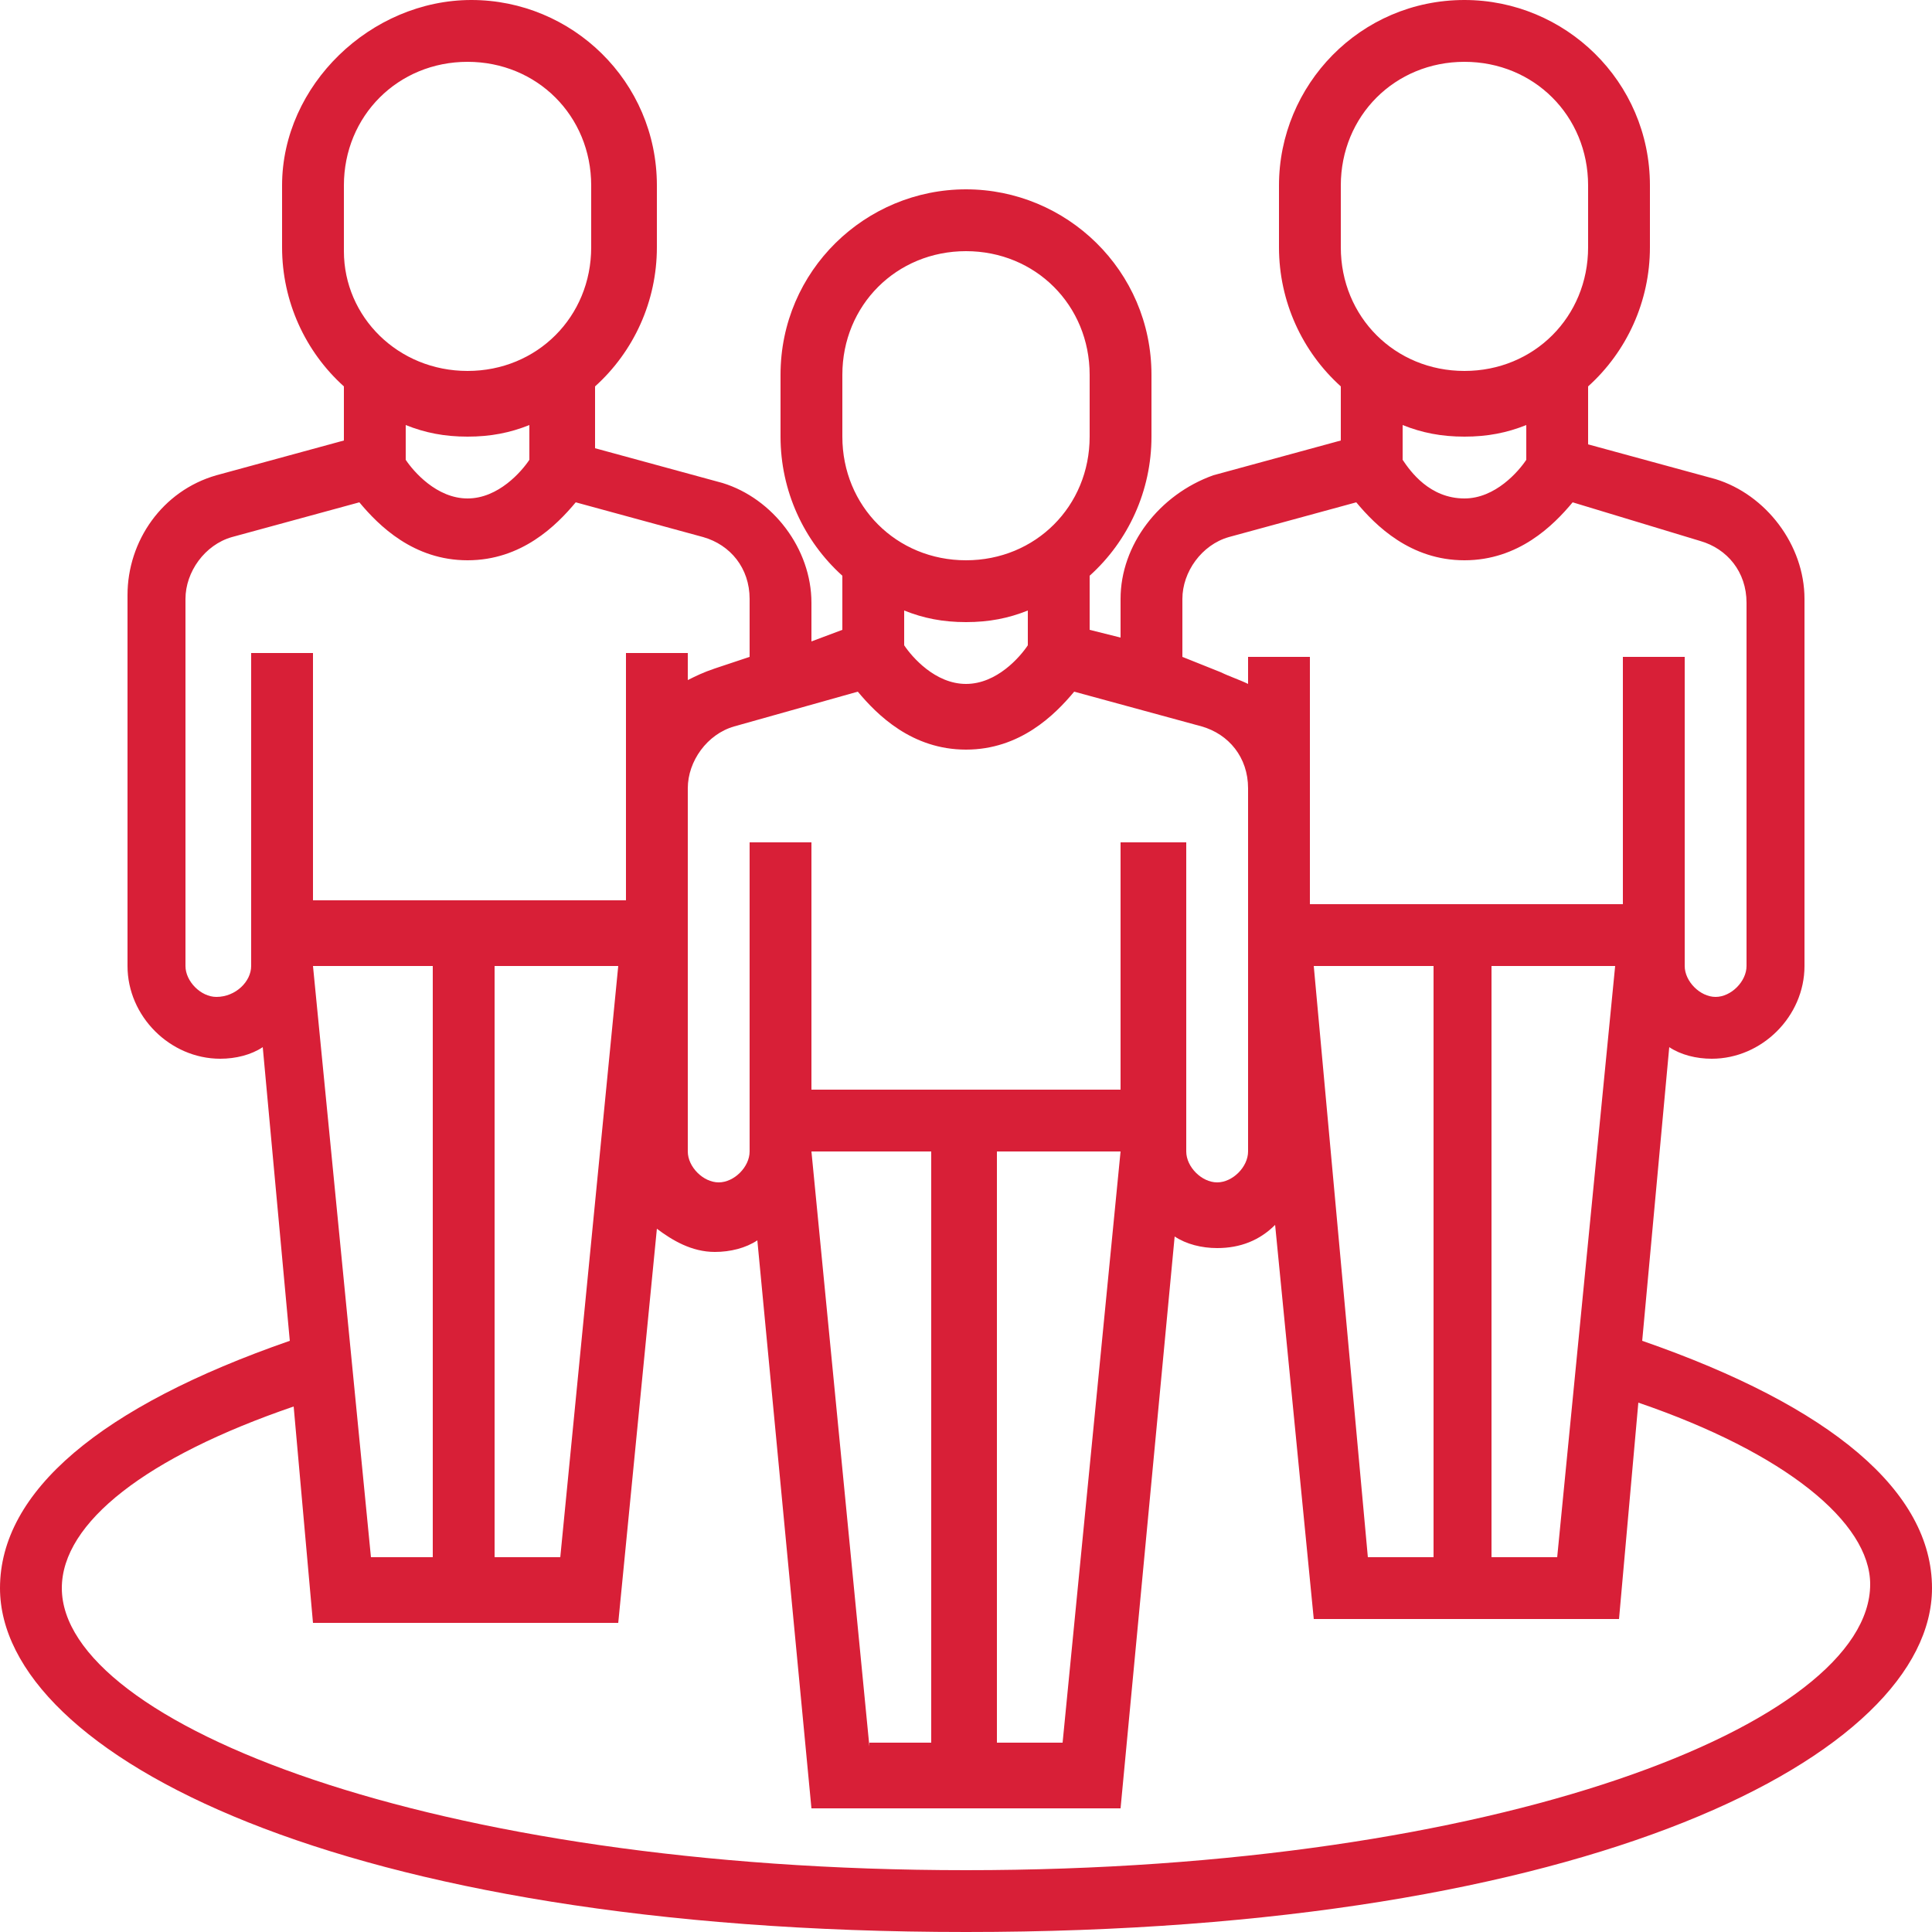 <?xml version="1.0" encoding="utf-8"?>
<!-- Generator: Adobe Illustrator 24.0.2, SVG Export Plug-In . SVG Version: 6.00 Build 0)  -->
<svg version="1.1" id="Слой_1" xmlns="http://www.w3.org/2000/svg" xmlns:xlink="http://www.w3.org/1999/xlink" x="0px" y="0px"
	 viewBox="0 0 50 50" style="enable-background:new 0 0 50 50;" xml:space="preserve">
<style type="text/css">
	.st0{fill:#D81F37;}
</style>
<title>Artboard 29</title>
<path class="st0" d="M42.5,34.7l0.7-7.6c0.3,0.2,0.7,0.3,1.1,0.3c1.3,0,2.4-1.1,2.4-2.4v-9.5c0-1.4-1-2.7-2.3-3.1l-3.3-0.9V10
	c1-0.9,1.6-2.2,1.6-3.6V4.8c0-2.7-2.2-4.8-4.8-4.8c-2.7,0-4.8,2.2-4.8,4.8v1.6c0,1.4,0.6,2.7,1.6,3.6v1.4l-3.3,0.9
	C30,12.8,29,14.1,29,15.5v1l-0.8-0.2v-1.4c1-0.9,1.6-2.2,1.6-3.6V9.7c0-2.7-2.2-4.8-4.8-4.8S20.2,7,20.2,9.7v1.6
	c0,1.4,0.6,2.7,1.6,3.6v1.4L21,16.6v-1c0-1.4-1-2.7-2.3-3.1l-3.3-0.9V10c1-0.9,1.6-2.2,1.6-3.6V4.8c0-2.7-2.2-4.8-4.8-4.8
	S7.3,2.2,7.3,4.8v1.6c0,1.4,0.6,2.7,1.6,3.6v1.4l-3.3,0.9c-1.4,0.4-2.3,1.7-2.3,3.1V25c0,1.3,1.1,2.4,2.4,2.4c0.4,0,0.8-0.1,1.1-0.3
	l0.7,7.6C2.6,36.4,0,38.6,0,41.1C0,45.4,8.8,50,25,50s25-4.6,25-8.9C50,38.6,47.4,36.4,42.5,34.7z M35.4,40.3L34,25h3.1v15.3H35.4z
	 M38.7,25h3.1l-1.5,15.3h-1.7V25z M34.7,4.8c0-1.8,1.4-3.2,3.2-3.2s3.2,1.4,3.2,3.2v1.6c0,1.8-1.4,3.2-3.2,3.2s-3.2-1.4-3.2-3.2V4.8
	z M37.9,11.3c0.6,0,1.1-0.1,1.6-0.3v0.9c-0.2,0.3-0.8,1-1.6,1c-0.9,0-1.4-0.7-1.6-1V11C36.8,11.2,37.3,11.3,37.9,11.3z M30.6,15.5
	c0-0.7,0.5-1.4,1.2-1.6l3.3-0.9c0.5,0.6,1.4,1.5,2.8,1.5c1.4,0,2.3-0.9,2.8-1.5L44,14c0.7,0.2,1.2,0.8,1.2,1.6V25
	c0,0.4-0.4,0.8-0.8,0.8s-0.8-0.4-0.8-0.8v-2.4v-5.6h-1.6v5.6v0.8h-8.1v-3v-3.4h-1.6v0.7c-0.2-0.1-0.5-0.2-0.7-0.3L30.6,17V15.5z
	 M21.8,9.7c0-1.8,1.4-3.2,3.2-3.2c1.8,0,3.2,1.4,3.2,3.2v1.6c0,1.8-1.4,3.2-3.2,3.2s-3.2-1.4-3.2-3.2V9.7z M25,16.1
	c0.6,0,1.1-0.1,1.6-0.3v0.9c-0.2,0.3-0.8,1-1.6,1s-1.4-0.7-1.6-1v-0.9C23.9,16,24.4,16.1,25,16.1z M22.2,17.9
	c0.5,0.6,1.4,1.5,2.8,1.5s2.3-0.9,2.8-1.5l3.3,0.9c0.7,0.2,1.2,0.8,1.2,1.6V25v4.8c0,0.4-0.4,0.8-0.8,0.8s-0.8-0.4-0.8-0.8v-3.2
	v-4.8H29v4.8v1.6H21v-1.6v-4.8h-1.6v4.8v3.2c0,0.4-0.4,0.8-0.8,0.8s-0.8-0.4-0.8-0.8V25v-4.6c0-0.7,0.5-1.4,1.2-1.6L22.2,17.9z
	 M22.5,45.2L21,29.8h3.1v15.3H22.5z M25.8,29.8H29l-1.5,15.3h-1.7V29.8z M9.6,40.3L8.1,25h3.1v15.3H9.6z M12.9,25H16l-1.5,15.3h-1.7
	V25z M8.9,4.8c0-1.8,1.4-3.2,3.2-3.2s3.2,1.4,3.2,3.2v1.6c0,1.8-1.4,3.2-3.2,3.2S8.9,8.2,8.9,6.5V4.8z M12.1,11.3
	c0.6,0,1.1-0.1,1.6-0.3v0.9c-0.2,0.3-0.8,1-1.6,1s-1.4-0.7-1.6-1V11C11,11.2,11.5,11.3,12.1,11.3z M5.6,25.8c-0.4,0-0.8-0.4-0.8-0.8
	v-9.5c0-0.7,0.5-1.4,1.2-1.6L9.3,13c0.5,0.6,1.4,1.5,2.8,1.5s2.3-0.9,2.8-1.5l3.3,0.9c0.7,0.2,1.2,0.8,1.2,1.6V17l-0.9,0.3
	c-0.3,0.1-0.5,0.2-0.7,0.3v-0.7h-1.6v3.4v3H8.1v-0.8v-5.6H6.5v5.6V25C6.5,25.4,6.1,25.8,5.6,25.8z M25,48.4
	c-13.8,0-23.4-3.8-23.4-7.3c0-1.7,2.2-3.4,6-4.7l0.5,5.6h7.9l1-10.2c0.4,0.3,0.9,0.6,1.5,0.6c0.4,0,0.8-0.1,1.1-0.3L21,46.8H29
	L30.4,32c0.3,0.2,0.7,0.3,1.1,0.3c0.6,0,1.1-0.2,1.5-0.6l1,10.2h7.9l0.5-5.6c3.8,1.3,6,3.1,6,4.7C48.4,44.6,38.8,48.4,25,48.4z"/>
</svg>
